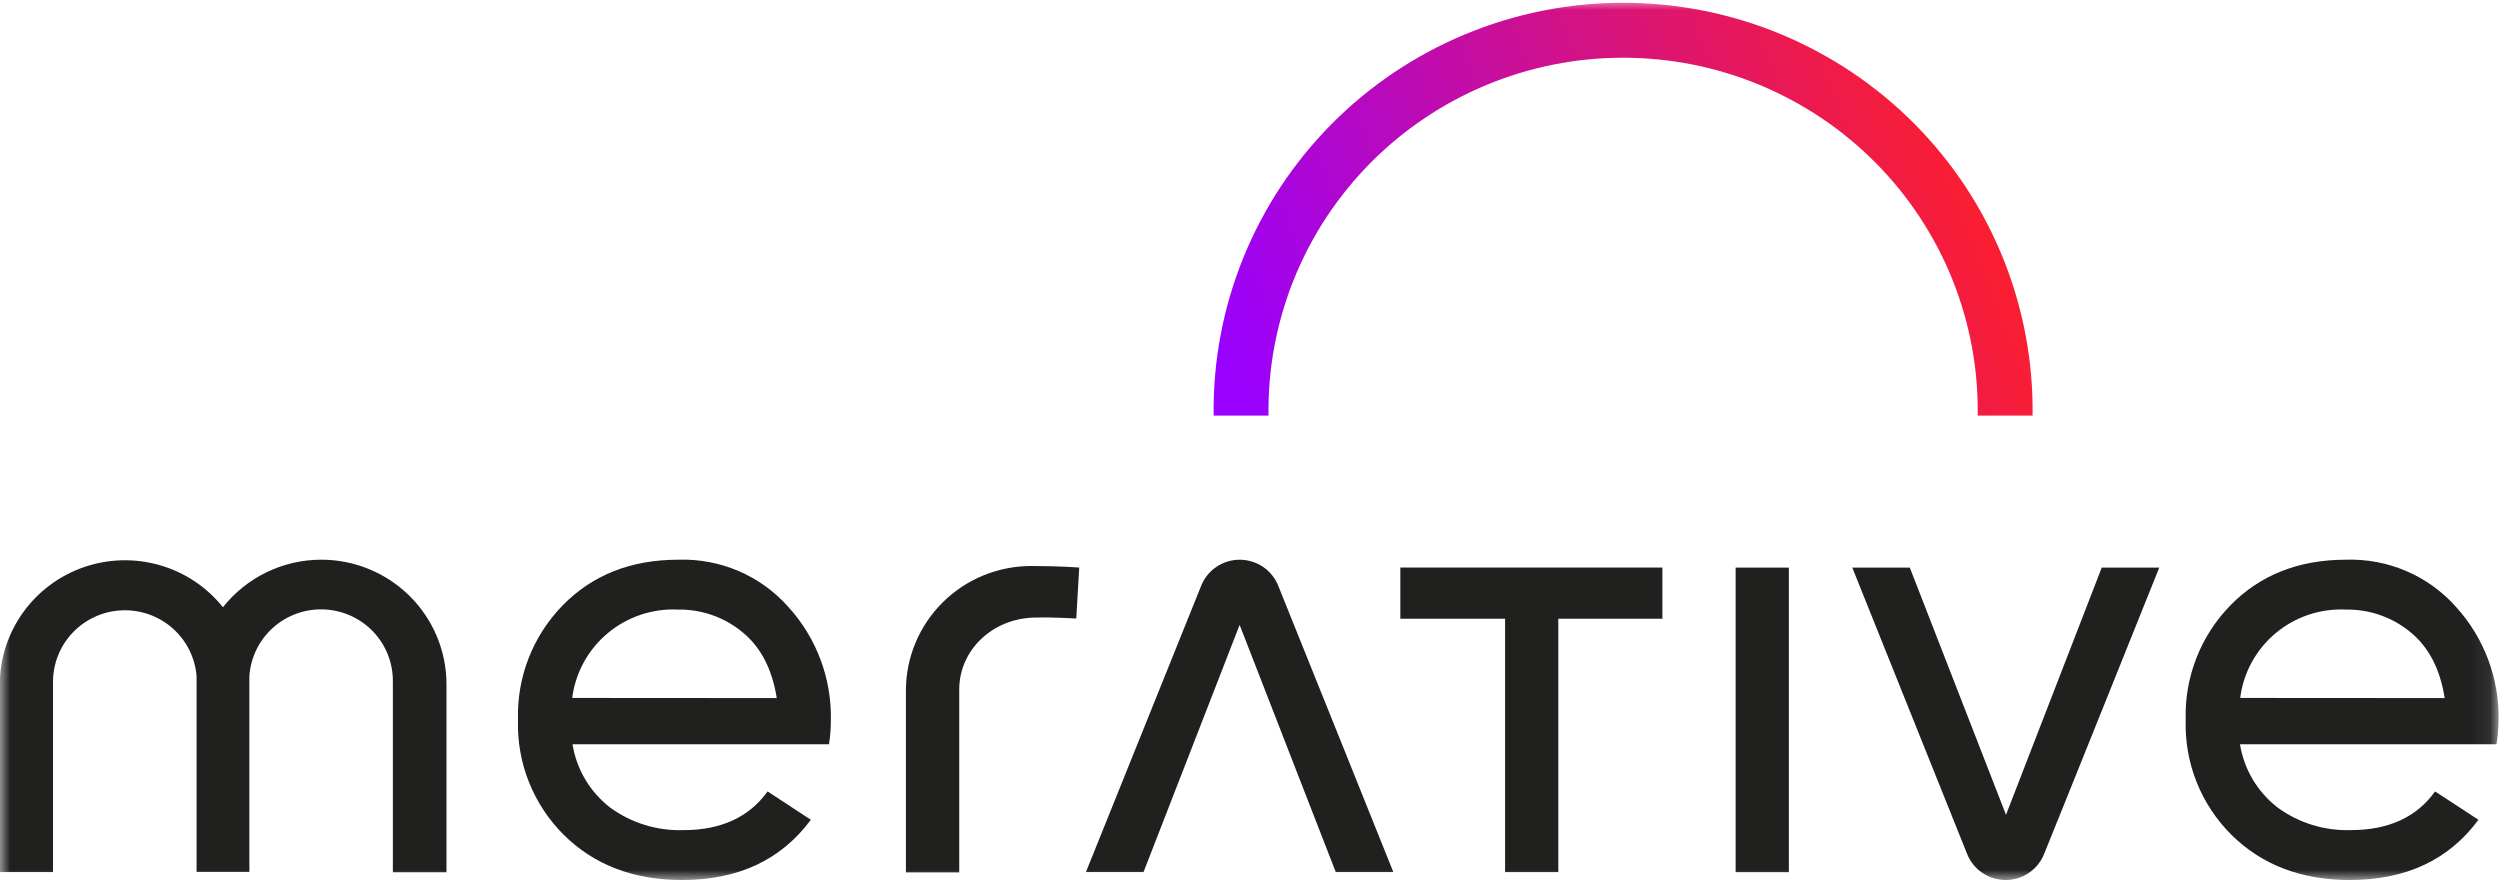 <?xml version="1.0" encoding="UTF-8"?> <svg xmlns="http://www.w3.org/2000/svg" width="125" height="44" viewBox="0 0 125 44" fill="none"><g clip-path="url(#clip0_145_217)"><mask id="mask0_145_217" style="mask-type:luminance" maskUnits="userSpaceOnUse" x="0" y="0" width="125" height="44"><path d="M124.929 0H0V44H124.929V0Z" fill="white"></path></mask><g mask="url(#mask0_145_217)"><path d="M101.629 20.779C101.665 18.081 101.162 15.404 100.15 12.901C99.138 10.399 97.635 8.121 95.731 6.201C93.825 4.28 91.556 2.756 89.055 1.715C86.552 0.674 83.867 0.138 81.156 0.138C78.444 0.138 75.758 0.674 73.257 1.715C70.754 2.756 68.485 4.28 66.581 6.201C64.676 8.121 63.173 10.399 62.161 12.901C61.148 15.404 60.646 18.081 60.682 20.779H63.426C63.392 18.441 63.825 16.121 64.701 13.951C65.577 11.782 66.877 9.808 68.527 8.143C70.177 6.478 72.143 5.156 74.311 4.253C76.479 3.351 78.806 2.886 81.156 2.886C83.506 2.886 85.832 3.351 88 4.253C90.168 5.156 92.134 6.478 93.784 8.143C95.434 9.808 96.734 11.782 97.61 13.951C98.485 16.121 98.919 18.441 98.885 20.779H101.629Z" fill="url(#paint0_linear_145_217)"></path><path d="M16.064 27.984C15.117 27.985 14.182 28.199 13.331 28.611C12.479 29.023 11.732 29.622 11.147 30.362C10.341 29.354 9.241 28.62 7.997 28.261C6.754 27.901 5.43 27.933 4.206 28.354C2.983 28.774 1.92 29.561 1.165 30.607C0.409 31.653 -0.001 32.906 -0.011 34.194V43.604H2.651V34.08C2.654 33.157 3.015 32.27 3.659 31.606C4.304 30.942 5.182 30.551 6.109 30.516C7.037 30.481 7.942 30.804 8.635 31.418C9.328 32.032 9.756 32.889 9.829 33.809V43.597H12.469V33.816C12.528 32.886 12.95 32.016 13.645 31.39C14.34 30.765 15.253 30.435 16.189 30.471C17.125 30.506 18.011 30.904 18.656 31.58C19.301 32.256 19.655 33.155 19.643 34.087V43.612H22.324V34.194C22.319 32.545 21.657 30.966 20.484 29.802C19.31 28.638 17.721 27.984 16.064 27.984Z" fill="#20201F"></path><path d="M51.556 28.3C49.896 28.3 48.304 28.956 47.13 30.124C45.956 31.292 45.296 32.876 45.296 34.527V43.619H47.962V34.476C47.962 32.502 49.616 30.937 51.693 30.879C52.702 30.853 53.814 30.926 53.814 30.926L53.961 28.38C53.961 28.38 53.147 28.303 51.556 28.3Z" fill="#20201F"></path><path d="M70.017 30.937H75.254V43.605H77.916V30.937H83.12V28.377H70.017V30.937Z" fill="#20201F"></path><path d="M89.443 28.38H86.781V43.608H89.443V28.38Z" fill="#20201F"></path><path d="M54.296 43.604H57.176L61.982 31.245L66.788 43.604H69.667C69.667 43.604 64.199 29.984 63.893 29.241C63.734 28.869 63.468 28.551 63.129 28.328C62.79 28.105 62.392 27.986 61.986 27.986C61.579 27.986 61.181 28.105 60.842 28.328C60.503 28.551 60.237 28.869 60.078 29.241L54.296 43.604Z" fill="#20201F"></path><path d="M92.614 28.38H95.49L100.3 40.74L105.087 28.38H107.963C107.963 28.38 102.498 42 102.188 42.74C102.031 43.113 101.765 43.432 101.426 43.656C101.087 43.88 100.689 44 100.281 44C99.874 44 99.475 43.88 99.136 43.656C98.796 43.432 98.532 43.113 98.373 42.74L92.614 28.38Z" fill="#20201F"></path><path d="M124.929 36.022C124.973 33.928 124.211 31.897 122.8 30.344C122.115 29.573 121.267 28.962 120.317 28.554C119.368 28.146 118.34 27.952 117.306 27.985C114.939 27.985 113.01 28.745 111.52 30.267C110.781 31.023 110.202 31.92 109.819 32.904C109.434 33.887 109.253 34.938 109.285 35.992C109.251 37.053 109.436 38.11 109.828 39.097C110.22 40.084 110.811 40.981 111.564 41.733C113.086 43.244 115.062 44 117.489 44C120.296 44 122.44 42.996 123.923 40.989L121.754 39.571C120.831 40.861 119.425 41.505 117.537 41.505C116.226 41.547 114.938 41.15 113.881 40.377C112.873 39.597 112.2 38.466 111.999 37.212H124.826C124.889 36.818 124.923 36.42 124.929 36.022ZM112.01 34.897C112.17 33.632 112.804 32.474 113.786 31.655C114.769 30.835 116.026 30.416 117.306 30.479C118.478 30.462 119.618 30.862 120.521 31.607C121.438 32.357 122.01 33.456 122.233 34.904L112.01 34.897Z" fill="#20201F"></path><path d="M41.543 36.022C41.59 33.928 40.828 31.896 39.415 30.344C38.73 29.573 37.882 28.961 36.933 28.553C35.983 28.146 34.954 27.951 33.92 27.985C31.554 27.985 29.625 28.745 28.135 30.267C27.396 31.023 26.817 31.92 26.433 32.904C26.049 33.887 25.868 34.938 25.9 35.992C25.867 37.053 26.052 38.109 26.444 39.097C26.836 40.084 27.426 40.981 28.179 41.733C29.699 43.244 31.674 44 34.105 44C36.911 44 39.056 42.996 40.542 40.989L38.38 39.571C37.455 40.861 36.05 41.506 34.167 41.506C32.854 41.548 31.565 41.151 30.507 40.377C29.499 39.598 28.826 38.466 28.625 37.212H41.451C41.513 36.818 41.543 36.42 41.543 36.022ZM28.61 34.897C28.772 33.633 29.407 32.476 30.389 31.657C31.37 30.838 32.626 30.417 33.906 30.479C35.079 30.461 36.219 30.861 37.121 31.608C38.039 32.357 38.611 33.456 38.837 34.904L28.61 34.897Z" fill="#20201F"></path></g></g><defs><linearGradient id="paint0_linear_145_217" x1="58.135" y1="10.28" x2="93.085" y2="-3.555" gradientUnits="userSpaceOnUse"><stop stop-color="#9900FF"></stop><stop offset="1" stop-color="#FA1E32"></stop></linearGradient><clipPath id="clip0_145_217"><rect width="125" height="44" fill="white"></rect></clipPath></defs></svg> 